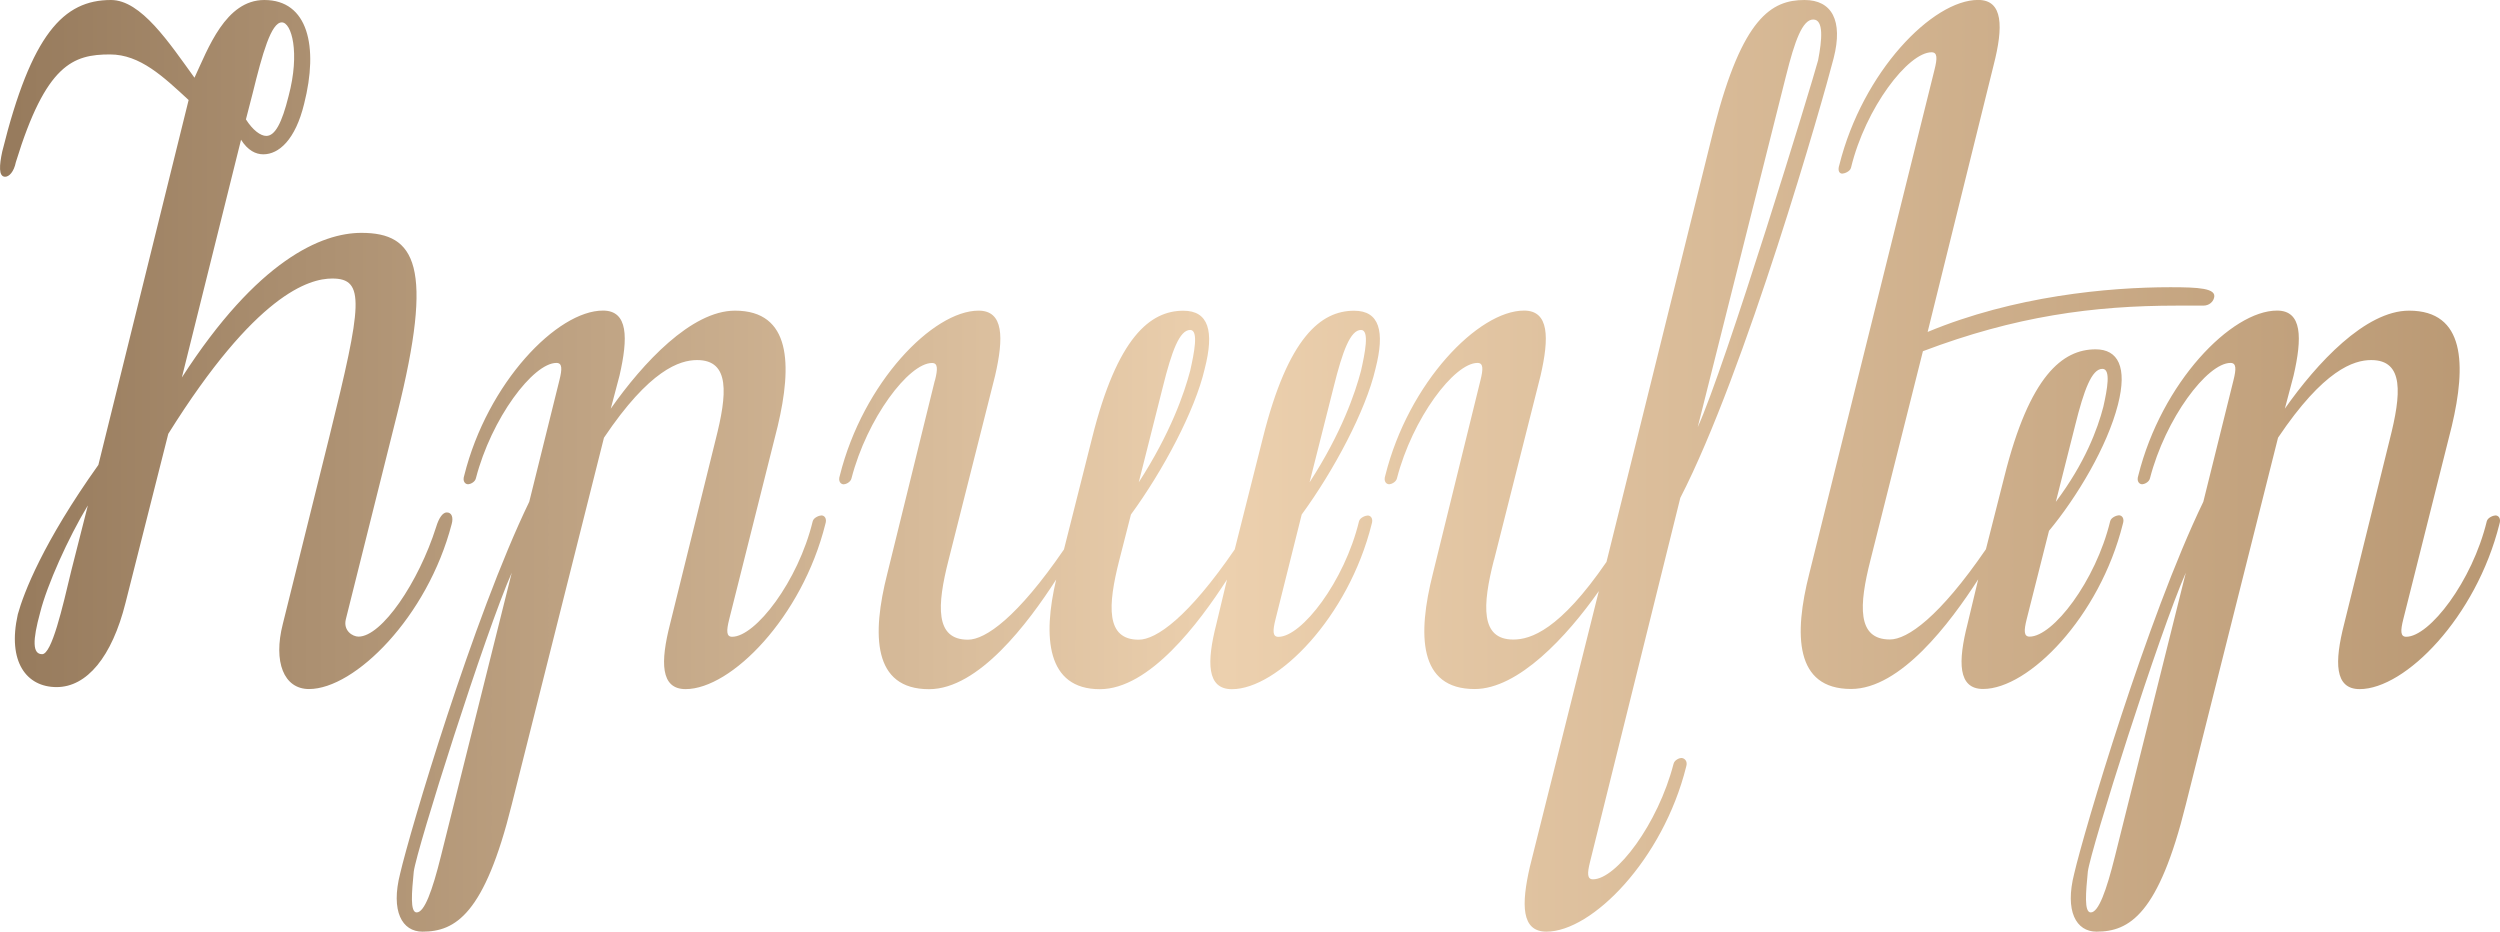 <?xml version="1.0" encoding="UTF-8"?> <svg xmlns="http://www.w3.org/2000/svg" xmlns:xlink="http://www.w3.org/1999/xlink" id="Layer_2" data-name="Layer 2" viewBox="0 0 332.93 124.08"><defs><style> .cls-1 { fill: url(#linear-gradient); } </style><linearGradient id="linear-gradient" x1="0" y1="62.04" x2="332.93" y2="62.04" gradientUnits="userSpaceOnUse"><stop offset="0" stop-color="#967a5c"></stop><stop offset=".49" stop-color="#ecd0ae"></stop><stop offset="1" stop-color="#b99873"></stop></linearGradient></defs><g id="Layer_1-2" data-name="Layer 1"><path class="cls-1" d="M25.12,13.32c-3.36-3.1-6.46-6.07-10.47-6.07-4.91,0-8.53,1.29-12.54,14.35-.26,1.29-.9,1.94-1.42,1.94-.91,0-.78-1.55-.39-3.36C4.18,4.53,8.45,0,14.78,0,18.79,0,22.53,5.7,25.9,10.35,27.71,6.47,30.04,0,35.2,0c5.82,0,7.24,6.2,5.3,13.83-1.16,4.78-3.36,6.72-5.43,6.72-1.03,0-2.07-.52-2.97-1.94l-7.88,31.66c10.08-15.64,18.61-19.26,23.91-19.26,7.24,0,9.69,4.39,4.78,24.04l-6.85,27.4c-.39,1.55,.91,2.33,1.68,2.33,3.1,0,8.01-7.24,10.34-14.6,.39-1.29,.91-1.94,1.42-1.94,.65,0,.9,.65,.65,1.55-3.23,12.41-12.92,21.97-19,21.97-3.36,0-4.78-3.62-3.49-8.66l6.2-24.94c4.39-17.71,4.78-21.07,.39-21.07-3.1,0-10.21,2.07-21.84,20.68l-5.69,22.49c-1.81,7.24-5.17,11.24-9.18,11.24s-6.59-3.36-5.17-9.69c.78-2.84,3.36-9.56,10.73-19.9L25.12,13.32Zm-13.44,54.02c-2.58,4.26-5.43,10.6-6.33,14.22-1.03,3.75-1.03,5.56,.26,5.56s2.71-6.2,3.88-11.11l2.2-8.66h-.01ZM32.75,15.9c.9,1.42,1.94,2.2,2.71,2.2,1.16,0,2.07-1.68,2.97-5.3,1.55-5.82,.39-9.82-.9-9.82-1.42,0-2.58,4.14-3.88,9.43,0,0-.9,3.49-.9,3.49Zm48.59,38.52c4.26-6.07,10.73-13.05,16.54-13.05,7.5,0,7.62,7.24,5.69,15.38l-6.46,25.72c-.39,1.55-.39,2.33,.39,2.33,3.1,0,8.79-7.37,10.73-15.38,.13-.52,.91-.78,1.16-.78,.39,0,.78,.39,.52,1.16-3.1,12.41-12.54,21.97-18.61,21.97-3.36,0-3.36-3.62-2.07-8.66l6.07-24.56c1.55-6.07,1.94-10.6-2.46-10.6-2.33,0-6.33,1.29-12.41,10.34l-12.28,48.85c-3.62,14.6-7.5,16.93-11.89,16.93-2.71,0-4.26-2.71-2.97-7.75,1.29-5.56,9.69-33.99,17.19-49.5l4.01-16.16c.39-1.55,.39-2.33-.39-2.33-3.1,0-8.66,7.37-10.73,15.38-.13,.52-.78,.78-1.03,.78-.39,0-.78-.39-.52-1.16,3.1-12.41,12.41-21.97,18.48-21.97,3.36,0,3.36,3.62,2.2,8.66l-1.16,4.39h0Zm-22.62,59.59l9.43-37.74c-3.49,7.88-12.67,36.83-13.05,39.81-.26,2.71-.52,5.43,.39,5.43,1.03,0,2.07-2.84,3.23-7.5ZM124.51,50.67c.39-1.55,.39-2.33-.39-2.33-3.1,0-8.66,7.37-10.73,15.38-.13,.52-.78,.78-1.03,.78-.39,0-.78-.39-.52-1.16,3.1-12.41,12.41-21.97,18.48-21.97,3.36,0,3.36,3.62,2.2,8.66l-6.2,24.56c-1.55,6.07-1.81,10.6,2.58,10.6,2.33,0,6.59-2.97,12.79-12.02l3.75-14.86c3.36-13.44,7.75-16.93,12.15-16.93,3.36,0,4.14,2.71,2.84,7.75-1.29,5.56-5.56,13.57-9.82,19.39l-1.55,6.07c-1.55,6.07-1.81,10.6,2.58,10.6,2.33,0,6.59-2.97,12.79-12.02l3.75-14.86c3.36-13.44,7.75-16.93,12.15-16.93,3.36,0,4.14,2.71,2.84,7.75-1.29,5.56-5.56,13.57-9.82,19.39l-3.49,13.96c-.39,1.55-.39,2.33,.39,2.33,3.1,0,8.79-7.37,10.73-15.38,.13-.52,.9-.78,1.16-.78,.39,0,.78,.39,.52,1.16-3.1,12.41-12.54,21.97-18.61,21.97-3.36,0-3.36-3.62-2.07-8.66l1.42-5.94c-3.75,5.82-10.34,14.6-16.93,14.6-7.11,0-7.62-6.98-5.82-14.6-3.75,5.82-10.34,14.6-16.93,14.6-7.5,0-7.63-7.24-5.56-15.38l6.33-25.72h.02Zm30.37,.77l-3.23,12.79c4.26-6.59,6.07-11.89,6.85-14.86,.52-2.33,1.16-5.43,0-5.43-1.42,0-2.46,2.84-3.62,7.5h0Zm22.75,0l-3.23,12.79c4.27-6.59,6.07-11.89,6.85-14.86,.52-2.33,1.16-5.43,0-5.43-1.42,0-2.46,2.84-3.62,7.5h0Zm21.32,23.13c-1.55,6.07-1.81,10.6,2.58,10.6,2.33,0,6.2-1.29,12.41-10.34l14.35-57.9C232.04,2.34,235.92,0,240.31,0c3.62,0,5.17,2.71,3.88,7.75-1.42,5.56-11.76,41.75-20.42,58.55l-12.02,48.47c-.39,1.55-.39,2.33,.39,2.33,3.1,0,8.66-7.37,10.73-15.38,.13-.52,.78-.78,1.03-.78,.39,0,.9,.39,.65,1.16-3.1,12.41-12.54,21.97-18.61,21.97-3.36,0-3.36-3.62-2.2-8.66l9.18-36.7c-4.26,6.07-10.73,13.05-16.54,13.05-7.5,0-7.62-7.24-5.56-15.38l6.33-25.72c.39-1.55,.39-2.33-.39-2.33-3.1,0-8.66,7.37-10.73,15.38-.13,.52-.78,.78-1.03,.78-.39,0-.78-.39-.52-1.16,3.1-12.41,12.41-21.97,18.48-21.97,3.36,0,3.36,3.62,2.2,8.66l-6.2,24.56h0ZM237.85,10.09l-11.76,46.79c3.62-7.88,15.25-45.88,16.03-48.85,.52-2.71,.78-5.43-.65-5.43s-2.46,2.84-3.62,7.5h0Zm18.87,34.11c11.5-4.78,24.04-5.95,32.31-5.95,3.75,0,6.2,.13,5.82,1.42-.13,.52-.65,1.03-1.42,1.03h-3.49c-11.24,0-21.58,1.42-33.86,6.07l-6.98,27.79c-1.55,6.07-1.81,10.6,2.58,10.6,2.33,0,6.59-2.97,12.79-12.02l2.46-9.69c3.36-13.44,7.75-16.93,12.15-16.93,2.97,0,4.26,2.33,2.97,7.37-1.42,5.56-5.43,12.28-9.18,16.8l-2.97,11.76c-.39,1.55-.39,2.33,.39,2.33,3.1,0,8.79-7.37,10.73-15.38,.13-.52,.91-.78,1.16-.78,.39,0,.78,.39,.52,1.16-3.1,12.41-12.54,21.97-18.61,21.97-3.36,0-3.36-3.62-2.07-8.66l1.42-5.94c-3.75,5.82-10.34,14.6-16.93,14.6-7.5,0-7.63-7.24-5.56-15.38l16.67-67.08c.39-1.55,.39-2.33-.39-2.33-3.1,0-8.79,7.37-10.73,15.38-.13,.52-.91,.78-1.16,.78-.39,0-.65-.39-.39-1.16,3.1-12.41,12.41-21.97,18.48-21.97,3.36,0,3.36,3.62,2.07,8.66l-8.79,35.54h0Zm19.64,12.42l-2.58,10.21c3.88-5.17,5.56-9.69,6.33-12.67,.52-2.33,1.03-5.04-.13-5.04-1.42,0-2.46,2.84-3.62,7.5Zm27.92-2.2c4.26-6.07,10.73-13.05,16.54-13.05,7.5,0,7.62,7.24,5.69,15.38l-6.46,25.72c-.39,1.55-.39,2.33,.39,2.33,3.1,0,8.79-7.37,10.73-15.38,.13-.52,.91-.78,1.16-.78,.39,0,.78,.39,.52,1.16-3.1,12.41-12.54,21.97-18.61,21.97-3.36,0-3.36-3.62-2.07-8.66l6.07-24.56c1.55-6.07,1.94-10.6-2.46-10.6-2.33,0-6.33,1.29-12.41,10.34l-12.28,48.85c-3.62,14.6-7.5,16.93-11.89,16.93-2.71,0-4.26-2.71-2.97-7.75,1.29-5.56,9.69-33.99,17.19-49.5l4.01-16.16c.39-1.55,.39-2.33-.39-2.33-3.1,0-8.66,7.37-10.73,15.38-.13,.52-.78,.78-1.03,.78-.39,0-.78-.39-.52-1.16,3.1-12.41,12.41-21.97,18.48-21.97,3.36,0,3.36,3.62,2.2,8.66l-1.16,4.39h0Zm-22.62,59.59l9.43-37.74c-3.49,7.88-12.67,36.83-13.05,39.81-.26,2.71-.52,5.43,.39,5.43,1.03,0,2.07-2.84,3.23-7.5h0Z"></path></g></svg> 